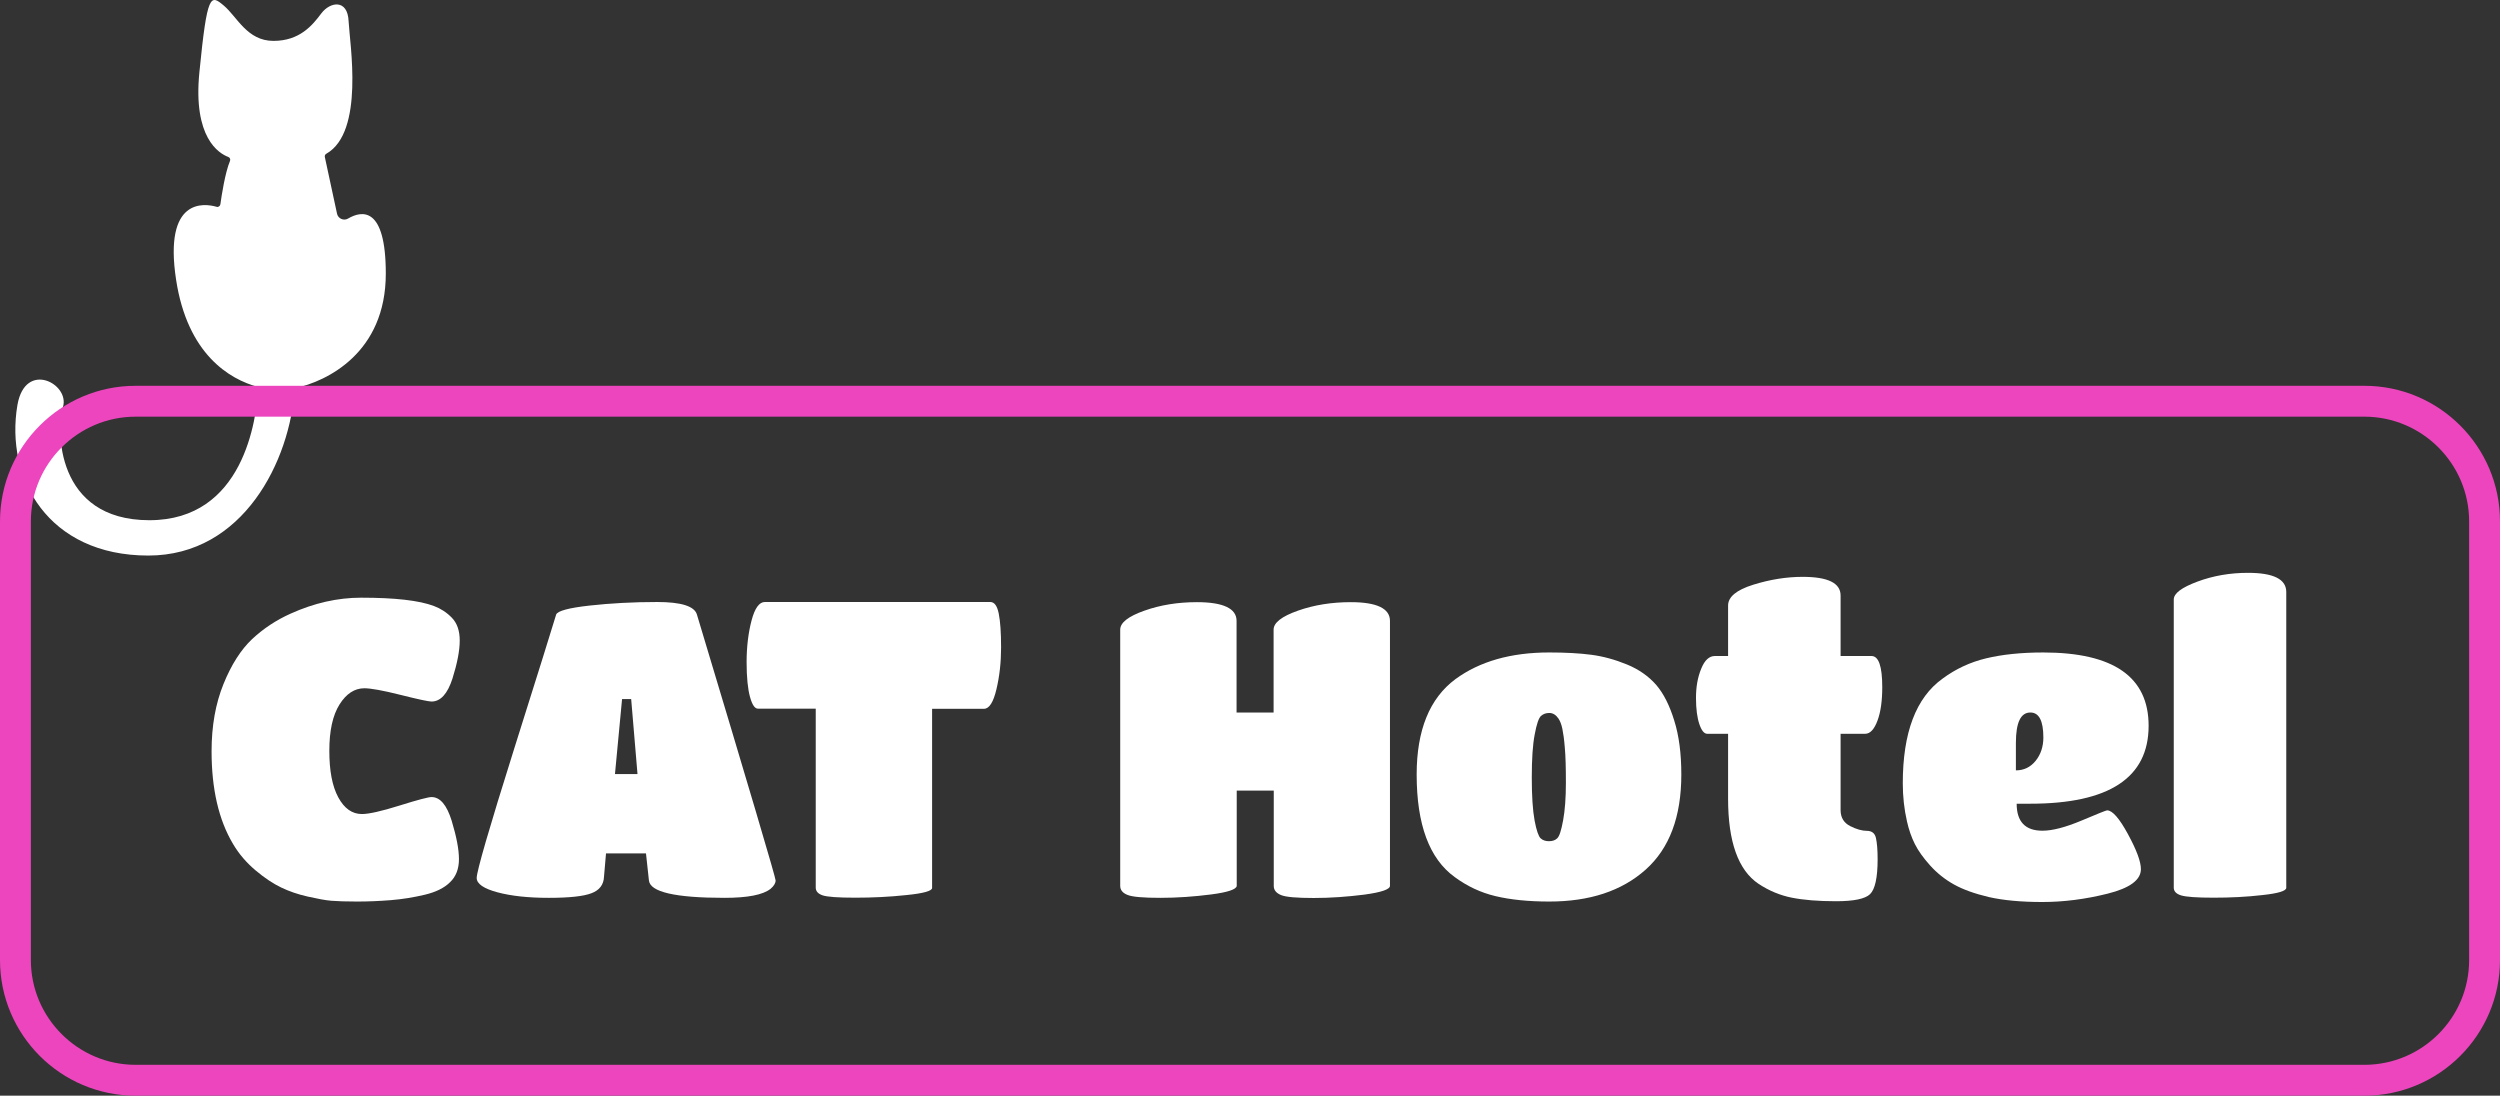 <?xml version="1.0" encoding="utf-8"?>
<!-- Generator: Adobe Illustrator 23.0.0, SVG Export Plug-In . SVG Version: 6.00 Build 0)  -->
<svg version="1.1" id="Layer_1" xmlns="http://www.w3.org/2000/svg" xmlns:xlink="http://www.w3.org/1999/xlink" x="0px" y="0px"
	 viewBox="0 0 162 71" style="enable-background:new 0 0 162 71;" xml:space="preserve">
<rect x="0" y="0" width="162" height="71" fill="#333333" stroke="none"/>
<style type="text/css">
	.st0{fill:#FFFFFF;}
	.st1{fill:#EC45BE;}
</style>
<g>
	<path class="st0" d="M27.52,57.98c-0.72,0.17-1.45,0.29-2.2,0.35c-0.75,0.06-1.48,0.09-2.19,0.09c-0.71,0-1.26-0.02-1.65-0.05
		s-0.9-0.13-1.53-0.27c-0.63-0.14-1.21-0.34-1.73-0.59c-0.52-0.25-1.08-0.62-1.66-1.11c-0.58-0.49-1.08-1.06-1.47-1.73
		c-0.92-1.55-1.38-3.55-1.38-5.99c0-1.64,0.26-3.09,0.77-4.35c0.51-1.26,1.13-2.23,1.86-2.92c0.73-0.68,1.56-1.23,2.5-1.65
		c1.51-0.68,3.03-1.03,4.56-1.03c2.2,0,3.77,0.18,4.72,0.54c0.43,0.16,0.82,0.41,1.16,0.76s0.51,0.84,0.51,1.48
		c0,0.65-0.16,1.47-0.47,2.46c-0.32,0.99-0.77,1.49-1.36,1.49c-0.18,0-0.85-0.14-2-0.43c-1.15-0.29-1.94-0.43-2.35-0.43
		c-0.63,0-1.17,0.35-1.61,1.05c-0.44,0.7-0.66,1.7-0.66,3c0,1.3,0.19,2.3,0.58,3.02c0.39,0.72,0.9,1.08,1.53,1.08
		c0.45,0,1.26-0.18,2.44-0.55c1.18-0.37,1.87-0.55,2.07-0.55c0.56,0,0.99,0.51,1.31,1.54c0.31,1.03,0.47,1.85,0.47,2.48
		s-0.19,1.13-0.58,1.5C28.79,57.54,28.24,57.81,27.52,57.98z"/>
	<path class="st0" d="M38.33,57.88c-0.51,0.2-1.44,0.3-2.77,0.3c-1.33,0-2.44-0.12-3.33-0.36s-1.34-0.55-1.34-0.93
		c0-0.43,0.8-3.19,2.4-8.28c1.6-5.08,2.52-8.01,2.75-8.79c0.09-0.23,0.81-0.43,2.17-0.58c1.36-0.15,2.82-0.23,4.37-0.23
		c1.56,0,2.42,0.27,2.58,0.81c3.4,11.3,5.1,17.05,5.1,17.23s-0.11,0.36-0.32,0.54c-0.5,0.4-1.5,0.59-3,0.59
		c-3.19,0-4.82-0.38-4.89-1.13l-0.19-1.75h-2.59l-0.13,1.51C39.12,57.33,38.84,57.69,38.33,57.88z M41.31,50.16l-0.41-4.86h-0.59
		l-0.46,4.86H41.31z"/>
	<path class="st0" d="M58.74,58c-1.11,0.12-2.21,0.17-3.32,0.17c-1.11,0-1.81-0.05-2.11-0.15c-0.3-0.1-0.45-0.27-0.45-0.5V45.92
		h-3.75c-0.2,0-0.37-0.25-0.51-0.76c-0.14-0.5-0.22-1.26-0.22-2.25s0.11-1.9,0.32-2.7s0.5-1.2,0.86-1.2h14.61
		c0.27,0,0.45,0.25,0.55,0.76c0.1,0.5,0.15,1.23,0.15,2.19s-0.1,1.85-0.3,2.7c-0.2,0.85-0.47,1.27-0.81,1.27H60.4v11.61
		C60.4,57.73,59.85,57.89,58.74,58z"/>
	<path class="st0" d="M78.48,57.96c-1.09,0.14-2.19,0.22-3.29,0.22s-1.82-0.06-2.13-0.19c-0.32-0.13-0.47-0.32-0.47-0.59v-16.6
		c0-0.45,0.52-0.86,1.57-1.23c1.04-0.37,2.18-0.55,3.4-0.55c1.71,0,2.57,0.41,2.57,1.21v5.94h2.4v-5.37c0-0.45,0.53-0.86,1.58-1.23
		s2.19-0.55,3.42-0.55c1.69,0,2.54,0.41,2.54,1.21V57.4c0,0.23-0.55,0.42-1.65,0.57c-1.1,0.14-2.2,0.22-3.29,0.22
		c-1.1,0-1.81-0.06-2.12-0.19s-0.47-0.32-0.47-0.59v-6.18h-2.4v6.18C80.11,57.63,79.57,57.82,78.48,57.96z"/>
	<path class="st0" d="M100.39,58.42c-1.35,0-2.51-0.12-3.48-0.35c-0.97-0.23-1.85-0.65-2.65-1.24c-1.64-1.19-2.46-3.4-2.46-6.64
		c0-2.88,0.84-4.94,2.51-6.18c1.57-1.15,3.59-1.73,6.08-1.73c1.06,0,1.97,0.05,2.73,0.15s1.53,0.31,2.31,0.63
		c0.78,0.32,1.41,0.77,1.89,1.32c0.48,0.56,0.87,1.33,1.17,2.31c0.31,0.98,0.46,2.15,0.46,3.5c0,2.74-0.77,4.79-2.32,6.17
		S103,58.42,100.39,58.42z M99.44,53.16c0.12,0.65,0.26,1.04,0.39,1.16c0.14,0.13,0.32,0.19,0.54,0.19c0.23,0,0.41-0.06,0.54-0.19
		c0.14-0.13,0.26-0.51,0.38-1.16c0.12-0.65,0.18-1.46,0.18-2.44c0-0.98-0.02-1.74-0.07-2.27c-0.04-0.53-0.1-0.94-0.16-1.23
		c-0.06-0.29-0.15-0.51-0.26-0.67c-0.16-0.23-0.36-0.35-0.58-0.35c-0.23,0-0.41,0.07-0.55,0.2c-0.14,0.13-0.28,0.53-0.4,1.19
		c-0.13,0.66-0.19,1.59-0.19,2.79S99.32,52.51,99.44,53.16z"/>
	<path class="st0" d="M121.18,57.94c-0.32,0.31-1.06,0.46-2.21,0.46s-2.11-0.08-2.86-0.23c-0.76-0.15-1.48-0.45-2.16-0.9
		c-1.31-0.88-1.97-2.72-1.97-5.51v-4.21h-1.35c-0.2,0-0.37-0.21-0.51-0.62c-0.14-0.41-0.22-0.98-0.22-1.7c0-0.72,0.11-1.35,0.34-1.9
		c0.22-0.55,0.52-0.82,0.88-0.82h0.86v-3.27c0-0.56,0.54-1.01,1.63-1.35s2.16-0.51,3.2-0.51c1.64,0,2.46,0.4,2.46,1.21v3.92h2
		c0.47,0,0.7,0.67,0.7,2.02c0,0.88-0.1,1.61-0.31,2.17s-0.47,0.85-0.8,0.85h-1.59v4.94c0,0.49,0.21,0.83,0.62,1.04
		s0.78,0.31,1.09,0.31c0.31,0,0.51,0.15,0.58,0.46c0.07,0.31,0.11,0.77,0.11,1.38C121.67,56.88,121.5,57.63,121.18,57.94z"/>
	<path class="st0" d="M130.68,52.08c0,1.17,0.56,1.75,1.67,1.75c0.65,0,1.49-0.22,2.54-0.66c1.04-0.44,1.59-0.66,1.65-0.66
		c0.34,0,0.79,0.51,1.35,1.54s0.84,1.78,0.84,2.27c0,0.7-0.72,1.23-2.16,1.59c-1.44,0.36-2.85,0.54-4.23,0.54
		c-1.38,0-2.53-0.11-3.46-0.32c-0.93-0.22-1.68-0.49-2.27-0.82s-1.1-0.74-1.54-1.23c-0.44-0.49-0.77-0.95-0.99-1.39
		s-0.39-0.93-0.51-1.47c-0.18-0.79-0.27-1.61-0.27-2.46c0-3.28,0.85-5.54,2.57-6.78c0.85-0.63,1.79-1.07,2.83-1.32
		s2.28-0.38,3.7-0.38c4.55,0,6.83,1.58,6.83,4.75c0,3.37-2.56,5.05-7.67,5.05H130.68z M130.63,48.14v1.78
		c0.52,0,0.95-0.21,1.28-0.62s0.5-0.92,0.5-1.51c0-1.08-0.28-1.62-0.84-1.62C130.94,46.17,130.63,46.82,130.63,48.14z"/>
	<path class="st0" d="M148.15,38.36v19.17c0,0.2-0.51,0.36-1.54,0.47c-1.03,0.12-2.08,0.17-3.17,0.17s-1.79-0.05-2.11-0.15
		c-0.32-0.1-0.47-0.27-0.47-0.5V38.85c0-0.4,0.51-0.78,1.53-1.16c1.02-0.38,2.11-0.57,3.28-0.57
		C147.32,37.12,148.15,37.53,148.15,38.36z"/>
</g>
<path class="st0" d="M25,17.73c0-4.4-1.57-4.08-2.44-3.57c-0.28,0.17-0.65,0.01-0.72-0.31l-0.79-3.67c-0.02-0.09,0.02-0.18,0.1-0.22
	c2.48-1.41,1.51-7.15,1.44-8.58c-0.06-1.46-1.2-1.27-1.77-0.51c-0.57,0.76-1.39,1.78-3.1,1.78c-1.71,0-2.35-1.56-3.22-2.29
	c-0.86-0.72-1.07-0.83-1.58,4.33c-0.42,4.23,1.26,5.25,1.87,5.48c0.11,0.04,0.16,0.16,0.11,0.27c-0.31,0.74-0.54,2.22-0.62,2.8
	c-0.02,0.12-0.14,0.2-0.25,0.16c-0.8-0.23-3.43-0.59-2.62,4.72c0.73,4.81,3.44,6.46,5.33,6.96c-0.11,2.12-0.96,8.63-7.06,8.63
	c-6.11,0-6.04-5.92-5.6-7.34c0.46-1.49-2.44-3.04-2.95-0.13C0.32,31,3.12,36,9.61,36c6.16,0,9.2-6.15,9.49-10.84
	C21.2,24.71,25,22.86,25,17.73z"/>
<path class="st1" d="M153.21,71H8.79C3.94,71,0,67.06,0,62.21V33.79C0,28.94,3.94,25,8.79,25h144.42c4.85,0,8.79,3.94,8.79,8.79
	v28.42C162,67.06,158.06,71,153.21,71z M8.79,27C5.05,27,2,30.05,2,33.79v28.42C2,65.95,5.05,69,8.79,69h144.42
	c3.75,0,6.79-3.05,6.79-6.79V33.79c0-3.74-3.05-6.79-6.79-6.79H8.79z"/>
</svg>
